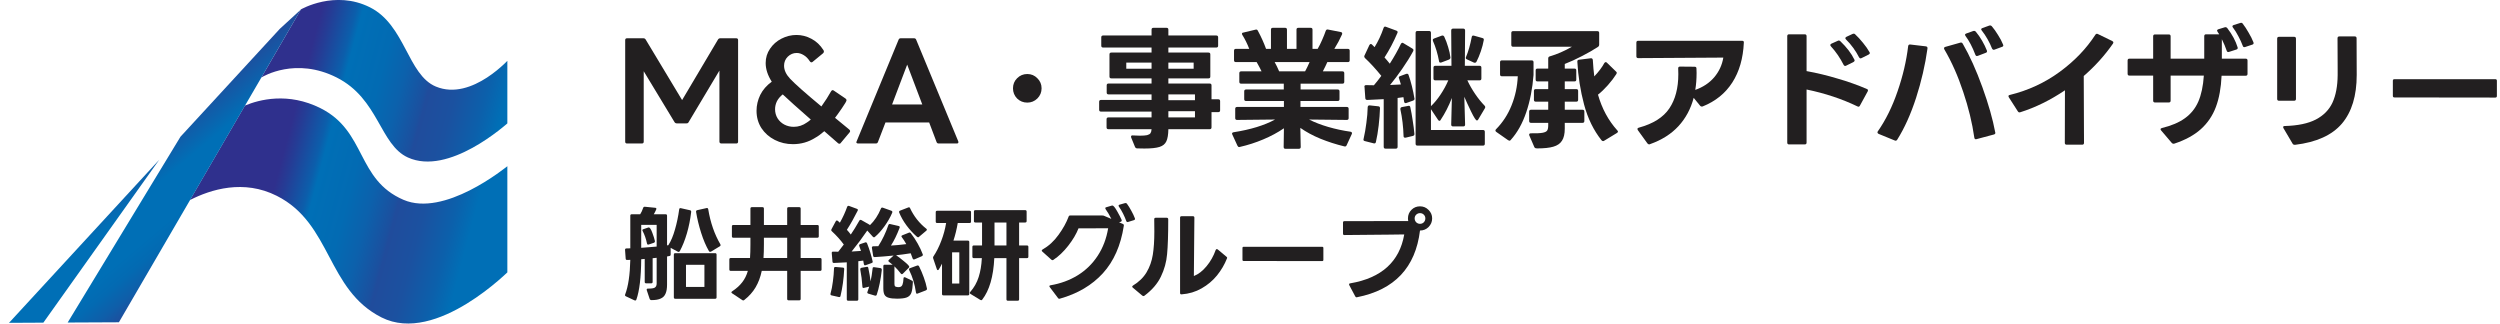 <svg width="340" height="44" viewBox="0 0 340 44" fill="none" xmlns="http://www.w3.org/2000/svg">
<g clip-path="url(#clip0_22251_56186)">
<path d="M69.467 22.242V36.59C69.467 36.59 59.376 46.944 51.896 43.174C44.408 39.403 45.127 30.406 37.647 26.636C33.151 24.364 28.68 25.746 25.828 27.21L33.308 14.36C35.234 13.553 39.184 12.496 43.614 14.726C49.854 17.872 48.458 24.422 54.879 27.177C60.392 29.541 68.5 23.032 69.467 22.233V22.242ZM45.788 10.54C51.524 13.436 51.648 19.678 55.474 21.418C61.012 23.931 68.674 17.098 69.475 16.366V7.777C69.475 7.777 64.227 13.836 59.276 11.772C55.441 10.174 55.119 3.416 50.325 1.002C45.54 -1.412 40.928 1.277 40.928 1.277L35.539 10.54C35.787 10.39 40.209 7.727 45.788 10.54Z" fill="url(#paint0_linear_22251_56186)"/>
<path d="M21.657 21.726L5.896 43.881L1.227 43.906L21.657 21.726ZM38.055 3.923L24.542 18.597L9.202 43.865L16.17 43.831L25.84 27.219L40.931 1.285L38.055 3.923Z" fill="url(#paint1_linear_22251_56186)"/>
</g>
<path d="M325.644 13.252C325.5 13.252 325.428 13.18 325.428 13.036V10.984C325.428 10.84 325.5 10.768 325.644 10.768H339.36C339.504 10.768 339.576 10.84 339.576 10.984V13.054C339.576 13.198 339.504 13.27 339.36 13.27L325.644 13.252Z" fill="#221F20"/>
<path d="M312.251 13.449C312.251 13.617 312.167 13.701 311.999 13.701H309.947C309.779 13.701 309.695 13.617 309.695 13.449V5.259C309.695 5.091 309.779 5.007 309.947 5.007H311.999C312.167 5.007 312.251 5.091 312.251 5.259V13.449ZM310.505 17.301C310.505 17.193 310.577 17.139 310.721 17.139C312.497 17.091 313.907 16.797 314.951 16.257C316.007 15.705 316.763 14.937 317.219 13.953C317.675 12.957 317.909 11.715 317.921 10.227V9.255L317.903 5.205C317.903 5.037 317.987 4.953 318.155 4.953H320.243C320.411 4.953 320.495 5.037 320.495 5.205L320.513 10.191C320.513 13.023 319.841 15.231 318.497 16.815C317.153 18.387 315.029 19.347 312.125 19.695H312.071C311.951 19.695 311.861 19.647 311.801 19.551L310.559 17.445C310.523 17.385 310.505 17.337 310.505 17.301Z" fill="#221F20"/>
<path d="M305.339 6.394C305.315 6.406 305.279 6.412 305.231 6.412C305.123 6.412 305.051 6.352 305.015 6.232C304.859 5.812 304.661 5.38 304.421 4.936C304.193 4.492 303.947 4.096 303.683 3.748C303.635 3.7 303.611 3.646 303.611 3.586C303.611 3.502 303.665 3.442 303.773 3.406L304.691 3.118L304.799 3.1H304.817C304.901 3.1 304.967 3.142 305.015 3.226C305.279 3.562 305.543 3.964 305.807 4.432C306.083 4.888 306.305 5.332 306.473 5.764L306.491 5.872C306.491 5.968 306.431 6.034 306.311 6.07L305.339 6.394ZM289.355 8.23C289.355 8.062 289.439 7.978 289.607 7.978H292.829V4.936C292.829 4.768 292.913 4.684 293.081 4.684H294.953C295.121 4.684 295.205 4.768 295.205 4.936V7.978H299.777V4.918C299.777 4.75 299.861 4.666 300.029 4.666H301.811L301.577 4.306C301.541 4.246 301.523 4.198 301.523 4.162C301.523 4.078 301.577 4.018 301.685 3.982L302.567 3.712L302.675 3.694C302.759 3.694 302.837 3.736 302.909 3.82C303.581 4.696 304.049 5.566 304.313 6.43C304.325 6.454 304.331 6.484 304.331 6.52C304.331 6.628 304.271 6.7 304.151 6.736L303.143 7.06L303.053 7.078C302.945 7.078 302.873 7.024 302.837 6.916C302.669 6.412 302.447 5.884 302.171 5.332V7.978H305.411C305.579 7.978 305.663 8.062 305.663 8.23V10.048C305.663 10.216 305.579 10.3 305.411 10.3H302.135C302.063 11.944 301.805 13.36 301.361 14.548C300.917 15.736 300.233 16.744 299.309 17.572C298.397 18.388 297.197 19.042 295.709 19.534L295.601 19.552C295.517 19.552 295.439 19.516 295.367 19.444L293.909 17.734C293.861 17.686 293.837 17.632 293.837 17.572C293.837 17.5 293.897 17.446 294.017 17.41C295.313 17.098 296.357 16.654 297.149 16.078C297.953 15.502 298.559 14.752 298.967 13.828C299.375 12.892 299.627 11.71 299.723 10.282H295.205V13.684C295.205 13.852 295.121 13.936 294.953 13.936H293.081C292.913 13.936 292.829 13.852 292.829 13.684V10.282H289.607C289.439 10.282 289.355 10.198 289.355 10.03V8.23Z" fill="#221F20"/>
<path d="M283.425 19.426C283.425 19.594 283.341 19.678 283.173 19.678H281.067C280.899 19.678 280.815 19.594 280.815 19.426L280.833 12.28C278.841 13.624 276.813 14.62 274.749 15.268C274.725 15.28 274.689 15.286 274.641 15.286C274.545 15.286 274.473 15.238 274.425 15.142L273.201 13.234C273.165 13.174 273.147 13.126 273.147 13.09C273.147 12.994 273.213 12.934 273.345 12.91C275.841 12.298 278.097 11.254 280.113 9.778C282.129 8.302 283.749 6.616 284.973 4.72C285.069 4.588 285.183 4.558 285.315 4.63L287.277 5.584C287.373 5.644 287.421 5.71 287.421 5.782C287.421 5.818 287.403 5.866 287.367 5.926C286.251 7.534 284.925 9.004 283.389 10.336L283.425 19.426Z" fill="#221F20"/>
<path d="M271.244 6.753C271.22 6.765 271.184 6.771 271.136 6.771C271.052 6.771 270.98 6.717 270.92 6.609C270.764 6.201 270.56 5.775 270.308 5.331C270.056 4.887 269.792 4.491 269.516 4.143C269.468 4.095 269.444 4.041 269.444 3.981C269.444 3.909 269.498 3.855 269.606 3.819L270.542 3.477C270.566 3.465 270.608 3.459 270.668 3.459C270.74 3.459 270.812 3.495 270.884 3.567C271.172 3.903 271.454 4.299 271.73 4.755C272.018 5.199 272.246 5.631 272.414 6.051L272.45 6.177C272.45 6.273 272.39 6.339 272.27 6.375L271.244 6.753ZM255.332 18.003C255.332 17.955 255.35 17.907 255.386 17.859C256.466 16.311 257.36 14.499 258.068 12.423C258.788 10.347 259.268 8.301 259.508 6.285C259.532 6.117 259.622 6.039 259.778 6.051L261.92 6.303C262.088 6.327 262.16 6.429 262.136 6.609C261.824 8.841 261.308 11.073 260.588 13.305C259.868 15.525 259.01 17.427 258.014 19.011C257.918 19.143 257.804 19.173 257.672 19.101L255.476 18.201C255.38 18.141 255.332 18.075 255.332 18.003ZM264.386 6.573C264.386 6.477 264.446 6.411 264.566 6.375L266.6 5.799L266.708 5.781C266.792 5.781 266.864 5.829 266.924 5.925C267.884 7.581 268.778 9.561 269.606 11.865C270.434 14.157 271.016 16.203 271.352 18.003C271.364 18.015 271.37 18.033 271.37 18.057C271.37 18.177 271.304 18.255 271.172 18.291L268.814 18.921L268.724 18.939C268.604 18.939 268.532 18.867 268.508 18.723C268.22 16.707 267.716 14.631 266.996 12.495C266.288 10.347 265.43 8.415 264.422 6.699C264.41 6.651 264.398 6.609 264.386 6.573ZM267.248 4.719C267.248 4.647 267.302 4.593 267.41 4.557L268.364 4.215C268.388 4.203 268.43 4.197 268.49 4.197C268.562 4.197 268.634 4.233 268.706 4.305C269.018 4.677 269.306 5.091 269.57 5.547C269.834 6.003 270.05 6.447 270.218 6.879L270.236 6.969C270.236 7.077 270.176 7.149 270.056 7.185L268.976 7.599L268.85 7.617C268.754 7.617 268.688 7.563 268.652 7.455C268.244 6.387 267.794 5.529 267.302 4.881C267.266 4.821 267.248 4.767 267.248 4.719Z" fill="#221F20"/>
<path d="M253.164 7.906C253.128 7.918 253.086 7.93 253.038 7.942C252.954 7.942 252.882 7.888 252.822 7.78C252.618 7.372 252.36 6.952 252.048 6.52C251.736 6.088 251.406 5.704 251.058 5.368C250.998 5.308 250.968 5.248 250.968 5.188C250.968 5.116 251.016 5.056 251.112 5.008L251.958 4.612L252.102 4.576C252.186 4.576 252.252 4.606 252.3 4.666C252.66 5.002 253.014 5.386 253.362 5.818C253.722 6.25 254.016 6.67 254.244 7.078C254.28 7.126 254.298 7.174 254.298 7.222C254.298 7.294 254.244 7.36 254.136 7.42L253.164 7.906ZM243.066 4.918C243.066 4.75 243.15 4.666 243.318 4.666H245.442C245.61 4.666 245.694 4.75 245.694 4.918V9.67C247.098 9.922 248.514 10.264 249.942 10.696C251.382 11.116 252.696 11.584 253.884 12.1C253.992 12.136 254.046 12.202 254.046 12.298C254.034 12.334 254.022 12.376 254.01 12.424L252.948 14.368C252.876 14.512 252.768 14.548 252.624 14.476C250.512 13.456 248.202 12.688 245.694 12.172V19.39C245.694 19.558 245.61 19.642 245.442 19.642H243.318C243.15 19.642 243.066 19.558 243.066 19.39V4.918ZM248.916 6.124C248.916 6.064 248.964 6.004 249.06 5.944L249.942 5.548C249.966 5.524 250.014 5.512 250.086 5.512C250.158 5.512 250.224 5.542 250.284 5.602C251.16 6.442 251.796 7.276 252.192 8.104C252.216 8.128 252.228 8.17 252.228 8.23C252.228 8.302 252.18 8.368 252.084 8.428L251.076 8.932C251.04 8.956 250.992 8.968 250.932 8.968C250.848 8.968 250.782 8.92 250.734 8.824C250.254 7.876 249.678 7.036 249.006 6.304C248.946 6.22 248.916 6.16 248.916 6.124Z" fill="#221F20"/>
<path d="M236.91 5.547C237.102 5.547 237.186 5.631 237.162 5.799C237.066 7.935 236.544 9.741 235.596 11.217C234.648 12.693 233.304 13.779 231.564 14.475L231.438 14.493C231.354 14.493 231.282 14.457 231.222 14.385L230.34 13.305C229.944 14.805 229.254 16.089 228.27 17.157C227.286 18.225 225.996 19.041 224.4 19.605C224.352 19.629 224.316 19.641 224.292 19.641C224.22 19.641 224.142 19.599 224.058 19.515L222.744 17.697C222.708 17.637 222.69 17.589 222.69 17.553C222.69 17.457 222.762 17.391 222.906 17.355C224.838 16.827 226.212 15.957 227.028 14.745C227.844 13.533 228.252 11.979 228.252 10.083L228.234 9.291C228.234 9.135 228.318 9.057 228.486 9.057L230.466 9.075C230.634 9.075 230.718 9.153 230.718 9.309C230.73 9.453 230.736 9.657 230.736 9.921C230.736 10.749 230.676 11.517 230.556 12.225C231.612 11.853 232.47 11.283 233.13 10.515C233.79 9.735 234.204 8.841 234.372 7.833C232.224 7.833 228.366 7.857 222.798 7.905C222.63 7.905 222.546 7.821 222.546 7.653V5.799C222.546 5.631 222.63 5.547 222.798 5.547H236.91Z" fill="#221F20"/>
<path d="M218.172 19.138C218.124 19.174 218.07 19.192 218.01 19.192C217.95 19.192 217.884 19.156 217.812 19.084C216.732 17.728 215.94 16.108 215.436 14.224C214.932 12.328 214.626 10.384 214.518 8.392V8.356C214.518 8.212 214.596 8.134 214.752 8.122L216.354 7.924H216.39C216.522 7.924 216.6 8.002 216.624 8.158C216.672 8.998 216.738 9.742 216.822 10.39C217.434 9.742 217.89 9.136 218.19 8.572C218.25 8.488 218.316 8.446 218.388 8.446C218.436 8.446 218.49 8.476 218.55 8.536L219.774 9.724C219.846 9.772 219.882 9.838 219.882 9.922C219.882 9.958 219.864 10.006 219.828 10.066C219.516 10.558 219.132 11.062 218.676 11.578C218.22 12.094 217.77 12.526 217.326 12.874C217.866 14.77 218.742 16.39 219.954 17.734C220.014 17.794 220.044 17.848 220.044 17.896C220.044 17.956 220.002 18.016 219.918 18.076L218.172 19.138ZM203.466 17.572C204.378 16.648 205.08 15.568 205.572 14.332C206.076 13.084 206.358 11.764 206.418 10.372H204.258C204.09 10.372 204.006 10.288 204.006 10.12V8.464C204.006 8.296 204.09 8.212 204.258 8.212H208.308C208.476 8.212 208.56 8.296 208.56 8.464V10.192C208.416 12.052 208.086 13.744 207.57 15.268C207.054 16.792 206.352 18.046 205.464 19.03C205.416 19.102 205.356 19.138 205.284 19.138C205.26 19.138 205.2 19.114 205.104 19.066L203.484 17.932C203.412 17.872 203.376 17.812 203.376 17.752C203.376 17.692 203.406 17.632 203.466 17.572ZM205.536 4.486C205.536 4.318 205.62 4.234 205.788 4.234H217.236C217.404 4.234 217.488 4.318 217.488 4.486V6.07C217.488 6.202 217.434 6.304 217.326 6.376C216.726 6.772 216.006 7.186 215.166 7.618C214.338 8.05 213.552 8.41 212.808 8.698V9.328H214.122C214.29 9.328 214.374 9.412 214.374 9.58V10.822C214.374 10.99 214.29 11.074 214.122 11.074H212.808V12.118H214.374C214.542 12.118 214.626 12.202 214.626 12.37V13.576C214.626 13.744 214.542 13.828 214.374 13.828H212.808V14.926H215.22C215.388 14.926 215.472 15.01 215.472 15.178V16.456C215.472 16.624 215.388 16.708 215.22 16.708H212.808V17.5C212.808 18.208 212.682 18.754 212.43 19.138C212.19 19.522 211.8 19.792 211.26 19.948C210.732 20.104 210.012 20.182 209.1 20.182C208.968 20.182 208.872 20.17 208.812 20.146C208.752 20.122 208.704 20.074 208.668 20.002L207.984 18.418C207.972 18.394 207.966 18.358 207.966 18.31C207.966 18.19 208.05 18.13 208.218 18.13C208.938 18.142 209.46 18.118 209.784 18.058C210.108 17.998 210.318 17.896 210.414 17.752C210.51 17.608 210.558 17.374 210.558 17.05V16.708H208.218C208.05 16.708 207.966 16.624 207.966 16.456V15.178C207.966 15.01 208.05 14.926 208.218 14.926H210.558V13.828H208.866C208.698 13.828 208.614 13.744 208.614 13.576V12.37C208.614 12.202 208.698 12.118 208.866 12.118H210.558V11.074H209.1C208.932 11.074 208.848 10.99 208.848 10.822V9.58C208.848 9.412 208.932 9.328 209.1 9.328H210.558V7.96C210.558 7.804 210.624 7.708 210.756 7.672C211.776 7.372 212.784 6.934 213.78 6.358H205.788C205.62 6.358 205.536 6.274 205.536 6.106V4.486Z" fill="#221F20"/>
<path d="M191.154 14.025C191.046 14.025 190.98 13.953 190.956 13.809L190.866 13.215L190.074 13.323V19.965C190.074 20.133 189.99 20.217 189.822 20.217H188.436C188.268 20.217 188.184 20.133 188.184 19.965V13.485C187.416 13.533 186.672 13.569 185.952 13.593C185.784 13.593 185.694 13.515 185.682 13.359L185.574 11.829C185.562 11.829 185.556 11.817 185.556 11.793C185.556 11.649 185.634 11.577 185.79 11.577L186.852 11.595C187.2 11.187 187.536 10.761 187.86 10.317C187.092 9.369 186.348 8.559 185.628 7.887C185.568 7.803 185.538 7.737 185.538 7.689C185.538 7.629 185.55 7.581 185.574 7.545L186.24 6.123C186.3 6.027 186.366 5.979 186.438 5.979C186.486 5.979 186.54 6.009 186.6 6.069L186.942 6.411C187.434 5.619 187.842 4.749 188.166 3.801C188.226 3.633 188.328 3.579 188.472 3.639L189.894 4.161C190.062 4.221 190.116 4.323 190.056 4.467C189.528 5.703 188.94 6.819 188.292 7.815C188.484 8.019 188.724 8.301 189.012 8.661C189.624 7.701 190.128 6.801 190.524 5.961C190.584 5.865 190.65 5.817 190.722 5.817C190.77 5.817 190.818 5.835 190.866 5.871L192.09 6.609C192.186 6.669 192.234 6.735 192.234 6.807L192.198 6.951C191.79 7.707 191.298 8.499 190.722 9.327C190.158 10.143 189.6 10.887 189.048 11.559C189.732 11.535 190.224 11.511 190.524 11.487C190.392 11.043 190.308 10.773 190.272 10.677L190.236 10.569C190.236 10.461 190.296 10.389 190.416 10.353L191.244 10.047L191.352 10.029C191.46 10.029 191.532 10.089 191.568 10.209C191.724 10.641 191.874 11.145 192.018 11.721C192.162 12.297 192.276 12.849 192.36 13.377C192.372 13.389 192.378 13.407 192.378 13.431C192.378 13.539 192.312 13.623 192.18 13.683L191.262 14.007L191.154 14.025ZM185.448 18.885C185.604 18.213 185.73 17.493 185.826 16.725C185.934 15.945 185.994 15.225 186.006 14.565C186.03 14.397 186.12 14.319 186.276 14.331L187.446 14.457C187.602 14.469 187.68 14.553 187.68 14.709C187.656 15.453 187.596 16.239 187.5 17.067C187.404 17.895 187.278 18.645 187.122 19.317C187.086 19.473 186.99 19.533 186.834 19.497L185.628 19.191C185.448 19.155 185.388 19.053 185.448 18.885ZM190.452 14.799C190.452 14.679 190.518 14.601 190.65 14.565L191.514 14.403C191.526 14.391 191.55 14.385 191.586 14.385C191.706 14.385 191.778 14.451 191.802 14.583C191.922 15.123 192.03 15.723 192.126 16.383C192.234 17.043 192.312 17.649 192.36 18.201V18.237C192.36 18.369 192.288 18.453 192.144 18.489L191.172 18.723H191.082C190.95 18.723 190.884 18.651 190.884 18.507C190.848 17.247 190.704 16.035 190.452 14.871V14.799ZM192.522 4.467C192.522 4.299 192.606 4.215 192.774 4.215H194.358C194.526 4.215 194.61 4.299 194.61 4.467V14.439C195.066 14.007 195.498 13.485 195.906 12.873C196.326 12.249 196.68 11.601 196.968 10.929H195.204C195.036 10.929 194.952 10.845 194.952 10.677V9.201C194.952 9.033 195.036 8.949 195.204 8.949H197.4L197.364 4.161C197.364 3.981 197.448 3.891 197.616 3.891H199.002C199.17 3.891 199.254 3.981 199.254 4.161L199.218 8.949H201.216C201.384 8.949 201.468 9.033 201.468 9.201V10.677C201.468 10.845 201.384 10.929 201.216 10.929H199.56C199.86 11.565 200.214 12.183 200.622 12.783C201.03 13.383 201.456 13.911 201.9 14.367C201.96 14.415 201.99 14.481 201.99 14.565C201.99 14.625 201.978 14.673 201.954 14.709L201.036 16.257C201 16.341 200.94 16.383 200.856 16.383C200.724 16.383 200.46 15.975 200.064 15.159C199.668 14.343 199.362 13.677 199.146 13.161L199.254 16.941C199.254 17.109 199.17 17.193 199.002 17.193H197.616C197.448 17.193 197.364 17.109 197.364 16.941L197.454 13.323C197.034 14.415 196.524 15.411 195.924 16.311C195.888 16.395 195.834 16.437 195.762 16.437C195.702 16.437 195.642 16.395 195.582 16.311L194.61 14.853V17.679H201.684C201.852 17.679 201.936 17.763 201.936 17.931V19.551C201.936 19.719 201.852 19.803 201.684 19.803H192.774C192.606 19.803 192.522 19.719 192.522 19.551V4.467ZM194.88 5.565C194.868 5.541 194.862 5.499 194.862 5.439C194.862 5.343 194.916 5.277 195.024 5.241L196.086 4.845C196.11 4.833 196.146 4.827 196.194 4.827C196.278 4.827 196.35 4.875 196.41 4.971C196.626 5.427 196.806 5.907 196.95 6.411C197.106 6.915 197.208 7.377 197.256 7.797V7.833C197.256 7.953 197.19 8.043 197.058 8.103L196.014 8.499C195.99 8.511 195.954 8.517 195.906 8.517C195.786 8.517 195.72 8.451 195.708 8.319C195.528 7.323 195.252 6.405 194.88 5.565ZM199.38 7.743C199.692 7.011 199.95 6.111 200.154 5.043C200.178 4.875 200.274 4.809 200.442 4.845L201.594 5.169C201.762 5.205 201.828 5.301 201.792 5.457C201.708 5.937 201.576 6.441 201.396 6.969C201.216 7.497 201.018 7.971 200.802 8.391C200.73 8.523 200.616 8.565 200.46 8.517L199.488 8.067C199.344 7.995 199.308 7.887 199.38 7.743Z" fill="#221F20"/>
<path d="M183.145 19.749C183.085 19.893 182.983 19.947 182.839 19.911C181.699 19.635 180.613 19.287 179.581 18.867C178.561 18.447 177.649 17.955 176.845 17.391L176.899 19.983C176.899 20.151 176.815 20.235 176.647 20.235H174.811C174.655 20.235 174.577 20.151 174.577 19.983L174.613 17.445C173.773 18.021 172.837 18.525 171.805 18.957C170.785 19.389 169.723 19.731 168.619 19.983L168.529 20.001C168.433 20.001 168.355 19.941 168.295 19.821L167.593 18.291C167.569 18.243 167.557 18.207 167.557 18.183C167.557 18.075 167.629 18.009 167.773 17.985C170.077 17.625 171.955 17.049 173.407 16.257L168.241 16.311C168.073 16.311 167.989 16.227 167.989 16.059V14.799C167.989 14.631 168.073 14.547 168.241 14.547H174.613V13.737H169.465C169.297 13.737 169.213 13.653 169.213 13.485V12.423C169.213 12.255 169.297 12.171 169.465 12.171H174.595V11.379H168.799C168.631 11.379 168.547 11.295 168.547 11.127V9.957C168.547 9.789 168.631 9.705 168.799 9.705H171.571C171.439 9.417 171.217 8.997 170.905 8.445H168.079C167.911 8.445 167.827 8.361 167.827 8.193V6.897C167.827 6.729 167.911 6.645 168.079 6.645H169.897C169.633 5.961 169.321 5.331 168.961 4.755C168.925 4.695 168.907 4.641 168.907 4.593C168.907 4.497 168.967 4.443 169.087 4.431L170.743 4.035L170.833 4.017C170.941 4.017 171.019 4.071 171.067 4.179C171.511 4.995 171.883 5.817 172.183 6.645H172.849V4.035C172.849 3.867 172.933 3.783 173.101 3.783H174.775C174.943 3.783 175.027 3.867 175.027 4.035V6.645H176.323V4.035C176.323 3.867 176.407 3.783 176.575 3.783H178.249C178.417 3.783 178.501 3.867 178.501 4.035V6.645H179.203L179.221 6.609C179.413 6.285 179.605 5.901 179.797 5.457C180.001 5.001 180.169 4.581 180.301 4.197C180.361 4.041 180.463 3.981 180.607 4.017L182.353 4.359C182.437 4.371 182.491 4.407 182.515 4.467C182.551 4.527 182.551 4.599 182.515 4.683C182.215 5.355 181.867 6.009 181.471 6.645H183.307C183.475 6.645 183.559 6.729 183.559 6.897V8.193C183.559 8.361 183.475 8.445 183.307 8.445H180.517C180.349 8.829 180.145 9.249 179.905 9.705H182.569C182.737 9.705 182.821 9.789 182.821 9.957V11.127C182.821 11.295 182.737 11.379 182.569 11.379H176.881V12.171H181.921C182.089 12.171 182.173 12.255 182.173 12.423V13.485C182.173 13.653 182.089 13.737 181.921 13.737H176.863V14.547H183.163C183.331 14.547 183.415 14.631 183.415 14.799V16.059C183.415 16.227 183.331 16.311 183.163 16.311L178.033 16.257C178.789 16.641 179.659 16.977 180.643 17.265C181.639 17.553 182.647 17.769 183.667 17.913C183.751 17.925 183.811 17.961 183.847 18.021C183.883 18.069 183.883 18.135 183.847 18.219L183.145 19.749ZM177.493 9.705C177.673 9.381 177.877 8.961 178.105 8.445H173.353C173.557 8.805 173.761 9.225 173.965 9.705H177.493Z" fill="#221F20"/>
<path d="M150.744 17.571C150.576 17.571 150.492 17.487 150.492 17.319V16.221C150.492 16.053 150.576 15.969 150.744 15.969H156.612V15.177H149.736C149.568 15.177 149.484 15.093 149.484 14.925V13.845C149.484 13.677 149.568 13.593 149.736 13.593H156.612V12.837H150.762C150.594 12.837 150.51 12.753 150.51 12.585V11.613C150.51 11.445 150.594 11.361 150.762 11.361H156.612V10.659H151.14C150.972 10.659 150.888 10.575 150.888 10.407V7.401C150.888 7.233 150.972 7.149 151.14 7.149H156.612V6.465H150.024C149.856 6.465 149.772 6.381 149.772 6.213V5.079C149.772 4.911 149.856 4.827 150.024 4.827H156.612V4.035C156.612 3.867 156.696 3.783 156.864 3.783H158.646C158.814 3.783 158.898 3.867 158.898 4.035V4.827H165.414C165.582 4.827 165.666 4.911 165.666 5.079V6.213C165.666 6.381 165.582 6.465 165.414 6.465H158.898V7.149H164.352C164.52 7.149 164.604 7.233 164.604 7.401V10.407C164.604 10.575 164.52 10.659 164.352 10.659H158.898V11.361H164.514C164.682 11.361 164.766 11.445 164.766 11.613V13.503H165.684C165.852 13.503 165.936 13.587 165.936 13.755V14.997C165.936 15.165 165.852 15.249 165.684 15.249H164.766V17.319C164.766 17.487 164.682 17.571 164.514 17.571H158.898C158.886 18.303 158.796 18.849 158.628 19.209C158.46 19.581 158.148 19.839 157.692 19.983C157.236 20.127 156.552 20.199 155.64 20.199L154.668 20.181C154.524 20.181 154.422 20.115 154.362 19.983L153.84 18.705L153.822 18.579C153.822 18.459 153.9 18.405 154.056 18.417L155.01 18.453C155.442 18.453 155.772 18.429 156 18.381C156.228 18.321 156.384 18.231 156.468 18.111C156.552 17.979 156.6 17.799 156.612 17.571H150.744ZM158.898 15.123V15.969H162.516V15.123H158.898ZM158.898 12.837V13.629H162.516V12.837H158.898ZM153.174 8.517V9.345H156.612V8.517H153.174ZM158.898 8.517V9.345H162.336V8.517H158.898Z" fill="#221F20"/>
<path d="M139.711 13.954C139.171 13.954 138.709 13.768 138.325 13.396C137.953 13.012 137.767 12.55 137.767 12.01C137.767 11.47 137.953 11.014 138.325 10.642C138.709 10.258 139.171 10.066 139.711 10.066C140.251 10.066 140.707 10.258 141.079 10.642C141.463 11.014 141.655 11.47 141.655 12.01C141.655 12.55 141.463 13.012 141.079 13.396C140.695 13.768 140.239 13.954 139.711 13.954Z" fill="#221F20"/>
<path d="M116.699 19.515C116.603 19.515 116.531 19.485 116.483 19.425C116.447 19.377 116.453 19.311 116.501 19.227L122.207 5.403C122.255 5.271 122.351 5.205 122.495 5.205H124.313C124.457 5.205 124.553 5.271 124.601 5.403L130.325 19.227C130.337 19.251 130.343 19.287 130.343 19.335C130.343 19.455 130.271 19.515 130.127 19.515H127.661C127.517 19.515 127.421 19.449 127.373 19.317L126.365 16.653H120.425L119.399 19.317C119.351 19.449 119.255 19.515 119.111 19.515H116.699ZM123.377 8.787L121.325 14.205H125.429L123.377 8.787Z" fill="#221F20"/>
<path d="M114.355 19.426C114.307 19.51 114.241 19.552 114.157 19.552C114.085 19.552 114.019 19.522 113.959 19.462L112.105 17.842C111.637 18.25 111.223 18.55 110.863 18.742C109.951 19.318 108.943 19.606 107.839 19.606C106.951 19.606 106.129 19.414 105.373 19.03C104.617 18.646 104.011 18.112 103.555 17.428C103.111 16.732 102.889 15.946 102.889 15.07C102.889 14.326 103.057 13.606 103.393 12.91C103.741 12.214 104.263 11.614 104.959 11.11C104.407 10.246 104.131 9.4 104.131 8.572C104.131 7.852 104.329 7.204 104.725 6.628C105.121 6.04 105.637 5.584 106.273 5.26C106.921 4.924 107.605 4.756 108.325 4.756C109.033 4.756 109.711 4.93 110.359 5.278C111.007 5.614 111.553 6.13 111.997 6.826C112.033 6.898 112.051 6.958 112.051 7.006C112.051 7.09 112.015 7.168 111.943 7.24L110.521 8.41C110.473 8.458 110.413 8.482 110.341 8.482C110.269 8.482 110.197 8.428 110.125 8.32C109.885 7.948 109.609 7.672 109.297 7.492C108.985 7.3 108.667 7.204 108.343 7.204C107.887 7.204 107.485 7.372 107.137 7.708C106.801 8.044 106.633 8.452 106.633 8.932C106.633 9.532 106.903 10.12 107.443 10.696C108.079 11.38 109.501 12.64 111.709 14.476C112.225 13.756 112.663 13.072 113.023 12.424C113.083 12.316 113.155 12.262 113.239 12.262C113.299 12.262 113.359 12.286 113.419 12.334L114.985 13.396C115.081 13.468 115.129 13.546 115.129 13.63C115.129 13.75 114.913 14.122 114.481 14.746C114.061 15.358 113.755 15.784 113.563 16.024L115.489 17.608C115.573 17.68 115.615 17.752 115.615 17.824C115.615 17.896 115.591 17.956 115.543 18.004L114.355 19.426ZM105.409 14.854C105.409 15.31 105.523 15.724 105.751 16.096C105.979 16.456 106.285 16.738 106.669 16.942C107.065 17.146 107.491 17.248 107.947 17.248C108.595 17.248 109.195 17.05 109.747 16.654C109.903 16.558 110.077 16.426 110.269 16.258C108.445 14.662 107.173 13.522 106.453 12.838C106.105 13.114 105.841 13.426 105.661 13.774C105.493 14.122 105.409 14.482 105.409 14.854Z" fill="#221F20"/>
<path d="M85.278 19.515C85.11 19.515 85.026 19.431 85.026 19.263V5.457C85.026 5.289 85.11 5.205 85.278 5.205H87.51C87.642 5.205 87.744 5.265 87.816 5.385L92.766 13.611L97.644 5.385C97.716 5.265 97.818 5.205 97.95 5.205H100.128C100.296 5.205 100.38 5.289 100.38 5.457V19.263C100.38 19.431 100.296 19.515 100.128 19.515H98.094C98.022 19.515 97.962 19.491 97.914 19.443C97.866 19.407 97.842 19.347 97.842 19.263V9.597L93.648 16.617C93.6 16.725 93.504 16.779 93.36 16.779H92.046C91.914 16.779 91.812 16.725 91.74 16.617L87.546 9.687V19.263C87.546 19.431 87.462 19.515 87.294 19.515H85.278Z" fill="#221F20"/>
<path d="M184.496 40.437C184.422 40.437 184.361 40.395 184.314 40.31L183.502 38.785L183.474 38.687C183.474 38.593 183.53 38.542 183.642 38.532C187.889 37.804 190.334 35.588 190.978 31.883L188.864 31.91L182.83 31.966C182.709 31.966 182.648 31.901 182.648 31.77V30.273C182.648 30.142 182.714 30.076 182.844 30.076L191.524 30.062C191.496 29.951 191.482 29.829 191.482 29.698C191.482 29.241 191.641 28.854 191.958 28.537C192.276 28.219 192.663 28.061 193.12 28.061C193.578 28.061 193.965 28.224 194.282 28.55C194.609 28.868 194.772 29.25 194.772 29.698C194.772 30.156 194.609 30.548 194.282 30.875C193.965 31.192 193.578 31.351 193.12 31.351C192.504 36.391 189.653 39.414 184.566 40.422L184.51 40.437H184.496ZM192.392 29.698C192.392 29.904 192.462 30.081 192.602 30.23C192.752 30.37 192.924 30.441 193.12 30.441C193.326 30.441 193.498 30.37 193.638 30.23C193.778 30.081 193.848 29.904 193.848 29.698C193.848 29.503 193.778 29.334 193.638 29.195C193.498 29.055 193.326 28.985 193.12 28.985C192.924 28.985 192.752 29.055 192.602 29.195C192.462 29.334 192.392 29.503 192.392 29.698Z" fill="#221F20"/>
<path d="M169.143 35.495C169.031 35.495 168.975 35.438 168.975 35.327V33.73C168.975 33.618 169.031 33.562 169.143 33.562H179.811C179.923 33.562 179.979 33.618 179.979 33.73V35.34C179.979 35.453 179.923 35.508 179.811 35.508L169.143 35.495Z" fill="#221F20"/>
<path d="M153.98 38.982C153.98 38.936 154.013 38.889 154.078 38.842C154.9 38.338 155.52 37.732 155.94 37.022C156.36 36.313 156.64 35.524 156.78 34.656C156.92 33.788 156.99 32.734 156.99 31.492L156.976 29.812C156.976 29.682 157.042 29.616 157.172 29.616H158.684C158.815 29.616 158.88 29.696 158.88 29.854C158.88 31.908 158.829 33.476 158.726 34.558C158.633 35.632 158.353 36.649 157.886 37.61C157.429 38.572 156.682 39.44 155.646 40.214C155.609 40.252 155.562 40.27 155.506 40.27C155.488 40.27 155.441 40.252 155.366 40.214L154.064 39.122C154.008 39.076 153.98 39.029 153.98 38.982ZM160.658 40.032C160.546 40.032 160.49 39.967 160.49 39.836V29.602C160.49 29.472 160.556 29.406 160.686 29.406H162.24C162.371 29.406 162.436 29.472 162.436 29.602L162.366 37.54C162.982 37.298 163.556 36.854 164.088 36.21C164.63 35.557 165.045 34.82 165.334 33.998C165.381 33.914 165.432 33.872 165.488 33.872C165.526 33.872 165.563 33.886 165.6 33.914L166.79 34.908C166.884 34.974 166.912 35.048 166.874 35.132C166.548 35.963 166.095 36.738 165.516 37.456C164.938 38.166 164.238 38.754 163.416 39.22C162.604 39.687 161.699 39.958 160.7 40.032H160.658Z" fill="#221F20"/>
<path d="M144.143 40.619C144.124 40.629 144.096 40.633 144.059 40.633C143.984 40.633 143.928 40.601 143.891 40.535L142.771 39.051C142.761 39.023 142.747 39 142.729 38.981C142.719 38.963 142.715 38.944 142.715 38.925C142.715 38.86 142.766 38.818 142.869 38.799C144.241 38.566 145.473 38.113 146.565 37.441C147.666 36.76 148.571 35.878 149.281 34.795C149.999 33.703 150.475 32.453 150.709 31.043L146.677 31.057C146.378 31.823 145.911 32.611 145.277 33.423C144.651 34.226 143.979 34.865 143.261 35.341C143.223 35.369 143.181 35.383 143.135 35.383C143.097 35.383 143.046 35.36 142.981 35.313L141.749 34.207C141.702 34.161 141.679 34.119 141.679 34.081C141.679 34.025 141.711 33.979 141.777 33.941C142.626 33.456 143.354 32.789 143.961 31.939C144.577 31.09 145.034 30.264 145.333 29.461C145.361 29.359 145.431 29.307 145.543 29.307H149.897C150.009 29.307 150.093 29.321 150.149 29.349L151.143 29.769C150.9 29.275 150.639 28.831 150.359 28.439C150.331 28.393 150.317 28.351 150.317 28.313C150.317 28.239 150.359 28.197 150.443 28.187L151.199 27.963L151.283 27.949C151.423 27.949 151.637 28.206 151.927 28.719C152.216 29.223 152.421 29.62 152.543 29.909C152.552 29.928 152.557 29.956 152.557 29.993C152.557 30.077 152.51 30.133 152.417 30.161L152.193 30.231L152.711 30.455C152.823 30.502 152.865 30.591 152.837 30.721C152.426 33.381 151.479 35.528 149.995 37.161C148.511 38.785 146.56 39.938 144.143 40.619ZM152.123 27.977C152.123 27.912 152.165 27.865 152.249 27.837L152.991 27.627C153.009 27.618 153.037 27.613 153.075 27.613C153.14 27.613 153.201 27.641 153.257 27.697C153.462 27.977 153.663 28.299 153.859 28.663C154.064 29.027 154.227 29.373 154.349 29.699C154.358 29.718 154.363 29.746 154.363 29.783C154.363 29.858 154.316 29.909 154.223 29.937L153.411 30.189L153.341 30.203C153.257 30.203 153.201 30.157 153.173 30.063C153.061 29.746 152.916 29.41 152.739 29.055C152.561 28.701 152.37 28.379 152.165 28.089C152.137 28.043 152.123 28.005 152.123 27.977Z" fill="#221F20"/>
<path d="M132.439 35.104C132.308 35.104 132.243 35.039 132.243 34.908V33.578C132.243 33.447 132.308 33.382 132.439 33.382H133.559V30.26H132.649C132.518 30.26 132.453 30.195 132.453 30.064V28.776C132.453 28.645 132.518 28.58 132.649 28.58H139.425C139.555 28.58 139.621 28.645 139.621 28.776V30.064C139.621 30.195 139.555 30.26 139.425 30.26H138.599V33.382H139.663C139.793 33.382 139.859 33.447 139.859 33.578V34.908C139.859 35.039 139.793 35.104 139.663 35.104H138.599V40.704C138.599 40.835 138.533 40.9 138.403 40.9H137.073C136.942 40.9 136.877 40.835 136.877 40.704V35.104H135.225C135.103 37.615 134.557 39.495 133.587 40.746C133.549 40.802 133.503 40.83 133.447 40.83C133.409 40.83 133.367 40.816 133.321 40.788L131.991 39.976C131.925 39.939 131.893 39.892 131.893 39.836C131.893 39.789 131.911 39.747 131.949 39.71C132.481 39.103 132.863 38.427 133.097 37.68C133.339 36.924 133.484 36.065 133.531 35.104H132.439ZM130.255 30.33C130.105 31.198 129.909 31.996 129.667 32.724H131.627C131.757 32.724 131.823 32.789 131.823 32.92V39.976C131.823 40.107 131.757 40.172 131.627 40.172H128.309C128.178 40.172 128.113 40.107 128.113 39.976V35.86C127.963 36.159 127.819 36.42 127.679 36.644C127.641 36.709 127.599 36.742 127.553 36.742C127.487 36.742 127.441 36.7 127.413 36.616L126.909 35.132C126.899 35.113 126.895 35.081 126.895 35.034C126.895 34.969 126.913 34.913 126.951 34.866C127.361 34.25 127.716 33.545 128.015 32.752C128.323 31.949 128.542 31.142 128.673 30.33H127.455C127.324 30.33 127.259 30.265 127.259 30.134V28.86C127.259 28.729 127.324 28.664 127.455 28.664H131.865C131.995 28.664 132.061 28.729 132.061 28.86V30.134C132.061 30.265 131.995 30.33 131.865 30.33H130.255ZM135.253 30.26V33.382H136.877V30.26H135.253ZM129.485 34.32V38.562H130.465V34.32H129.485Z" fill="#221F20"/>
<path d="M112.95 39.934C113.09 39.44 113.198 38.889 113.272 38.282C113.356 37.666 113.408 37.069 113.426 36.49C113.426 36.425 113.445 36.378 113.482 36.35C113.52 36.313 113.571 36.299 113.636 36.308L114.63 36.392C114.752 36.401 114.812 36.462 114.812 36.574C114.747 37.918 114.579 39.145 114.308 40.256C114.28 40.377 114.206 40.424 114.084 40.396L113.09 40.172C112.969 40.144 112.922 40.065 112.95 39.934ZM116.996 36.602C116.996 36.509 117.048 36.448 117.15 36.42L117.864 36.294C117.874 36.285 117.892 36.28 117.92 36.28C118.014 36.28 118.07 36.331 118.088 36.434C118.238 37.125 118.34 37.736 118.396 38.268C118.508 37.783 118.602 37.195 118.676 36.504C118.676 36.439 118.695 36.392 118.732 36.364C118.77 36.336 118.821 36.327 118.886 36.336L119.754 36.462C119.876 36.49 119.932 36.579 119.922 36.728C119.857 37.335 119.764 37.937 119.642 38.534C119.521 39.132 119.386 39.65 119.236 40.088C119.19 40.2 119.106 40.237 118.984 40.2L118.088 39.934C117.958 39.888 117.92 39.803 117.976 39.682C117.995 39.636 118.074 39.402 118.214 38.982L117.514 39.15L117.444 39.164C117.342 39.164 117.29 39.108 117.29 38.996C117.234 38.156 117.136 37.377 116.996 36.658V36.602ZM123.646 36.728C123.628 36.7 123.618 36.663 123.618 36.616C123.618 36.551 123.66 36.504 123.744 36.476L124.738 36.112C124.757 36.103 124.785 36.098 124.822 36.098C124.888 36.098 124.944 36.136 124.99 36.21C125.224 36.677 125.438 37.181 125.634 37.722C125.83 38.254 125.975 38.763 126.068 39.248V39.304C126.068 39.388 126.022 39.449 125.928 39.486L124.808 39.92L124.71 39.948C124.636 39.948 124.589 39.892 124.57 39.78C124.412 38.669 124.104 37.652 123.646 36.728ZM117.64 36.084C117.556 36.084 117.505 36.033 117.486 35.93L117.402 35.44L116.73 35.524V40.704C116.73 40.835 116.665 40.9 116.534 40.9H115.358C115.228 40.9 115.162 40.835 115.162 40.704V35.678L113.412 35.762C113.282 35.762 113.216 35.697 113.216 35.566L113.118 34.418V34.39C113.118 34.334 113.132 34.292 113.16 34.264C113.198 34.227 113.249 34.213 113.314 34.222L114 34.236C114.29 33.882 114.542 33.555 114.756 33.256C114.318 32.65 113.776 32.047 113.132 31.45C113.076 31.404 113.048 31.352 113.048 31.296L113.076 31.184L113.664 30.092C113.711 30.017 113.762 29.98 113.818 29.98C113.846 29.98 113.888 29.999 113.944 30.036L114.224 30.288C114.635 29.56 114.966 28.837 115.218 28.118C115.274 28.006 115.358 27.969 115.47 28.006L116.534 28.398C116.6 28.417 116.642 28.45 116.66 28.496C116.679 28.543 116.674 28.594 116.646 28.65C116.17 29.602 115.68 30.47 115.176 31.254C115.363 31.45 115.54 31.665 115.708 31.898C116.044 31.413 116.432 30.783 116.87 30.008C116.908 29.933 116.959 29.896 117.024 29.896L117.136 29.924L118.242 30.554C118.27 30.573 118.294 30.596 118.312 30.624C118.928 30.036 119.428 29.28 119.81 28.356C119.857 28.244 119.941 28.207 120.062 28.244L121.238 28.664C121.322 28.692 121.364 28.748 121.364 28.832C121.364 28.851 121.355 28.888 121.336 28.944C121.075 29.56 120.725 30.172 120.286 30.778C119.857 31.375 119.423 31.856 118.984 32.22C118.947 32.258 118.905 32.276 118.858 32.276C118.812 32.276 118.76 32.248 118.704 32.192L117.948 31.352C117.342 32.248 116.632 33.2 115.82 34.208C116.278 34.19 116.702 34.161 117.094 34.124C117.038 33.928 116.959 33.704 116.856 33.452L116.842 33.354C116.842 33.279 116.889 33.228 116.982 33.2L117.738 32.948C117.822 32.948 117.883 32.995 117.92 33.088C118.247 33.919 118.499 34.736 118.676 35.538L118.69 35.608C118.69 35.692 118.639 35.748 118.536 35.776L117.724 36.07L117.64 36.084ZM118.578 33.662C118.578 33.615 118.592 33.578 118.62 33.55C118.658 33.513 118.704 33.494 118.76 33.494L119.446 33.48C120.006 32.612 120.464 31.655 120.818 30.61C120.865 30.489 120.944 30.442 121.056 30.47L122.218 30.736C122.349 30.764 122.391 30.848 122.344 30.988C121.98 31.94 121.588 32.743 121.168 33.396C121.84 33.359 122.536 33.294 123.254 33.2C123.058 32.846 122.858 32.533 122.652 32.262C122.615 32.225 122.596 32.183 122.596 32.136C122.596 32.071 122.638 32.024 122.722 31.996L123.604 31.646L123.702 31.618C123.768 31.618 123.824 31.651 123.87 31.716C124.216 32.155 124.528 32.626 124.808 33.13C125.088 33.625 125.317 34.11 125.494 34.586L125.508 34.67C125.508 34.736 125.466 34.791 125.382 34.838L124.374 35.272L124.276 35.286C124.202 35.286 124.15 35.244 124.122 35.16L123.856 34.446C123.007 34.577 122.344 34.666 121.868 34.712C122.092 34.852 122.447 35.123 122.932 35.524C123.418 35.916 123.66 36.168 123.66 36.28C123.66 36.327 123.637 36.373 123.59 36.42L122.792 37.218C122.746 37.265 122.699 37.288 122.652 37.288C122.606 37.288 122.559 37.26 122.512 37.204C122.232 36.84 121.943 36.514 121.644 36.224V38.59C121.644 38.749 121.668 38.861 121.714 38.926C121.77 38.982 121.868 39.02 122.008 39.038L122.176 39.052C122.251 39.052 122.312 39.047 122.358 39.038C122.536 39.01 122.662 38.903 122.736 38.716C122.811 38.529 122.858 38.249 122.876 37.876C122.876 37.801 122.895 37.75 122.932 37.722C122.979 37.694 123.04 37.694 123.114 37.722L124.01 38.156C124.113 38.194 124.16 38.273 124.15 38.394C124.122 39.001 124.062 39.453 123.968 39.752C123.875 40.041 123.707 40.252 123.464 40.382C123.231 40.513 122.876 40.587 122.4 40.606C122.316 40.615 122.19 40.62 122.022 40.62C121.518 40.62 121.131 40.578 120.86 40.494C120.59 40.419 120.398 40.279 120.286 40.074C120.184 39.878 120.132 39.589 120.132 39.206V36.196C120.132 36.066 120.198 36 120.328 36H121.392L120.902 35.608C120.846 35.562 120.818 35.515 120.818 35.468C120.818 35.431 120.842 35.389 120.888 35.342L121.532 34.754C120.627 34.847 119.768 34.917 118.956 34.964H118.942C118.83 34.964 118.765 34.904 118.746 34.782L118.578 33.704V33.662ZM122.288 28.902C122.279 28.884 122.274 28.851 122.274 28.804C122.274 28.73 122.316 28.678 122.4 28.65L123.52 28.216C123.558 28.207 123.59 28.198 123.618 28.188C123.693 28.188 123.744 28.23 123.772 28.314C124.006 28.828 124.314 29.331 124.696 29.826C125.088 30.321 125.513 30.745 125.97 31.1C126.026 31.137 126.054 31.184 126.054 31.24C126.054 31.287 126.026 31.334 125.97 31.38L124.99 32.206C124.944 32.253 124.897 32.276 124.85 32.276C124.822 32.276 124.776 32.253 124.71 32.206C124.178 31.739 123.702 31.221 123.282 30.652C122.862 30.083 122.531 29.5 122.288 28.902Z" fill="#221F20"/>
<path d="M99.385 36.84C99.254 36.84 99.189 36.775 99.189 36.644V35.286C99.189 35.155 99.254 35.09 99.385 35.09H102.002C102.04 34.605 102.058 33.993 102.058 33.256V32.332H99.734C99.604 32.332 99.538 32.267 99.538 32.136V30.792C99.538 30.661 99.604 30.596 99.734 30.596H102.058V28.37C102.058 28.239 102.124 28.174 102.254 28.174H103.696C103.827 28.174 103.892 28.239 103.892 28.37V30.596H107.056V28.37C107.056 28.239 107.122 28.174 107.252 28.174H108.694C108.825 28.174 108.89 28.239 108.89 28.37V30.596H111.158C111.289 30.596 111.354 30.661 111.354 30.792V32.136C111.354 32.267 111.289 32.332 111.158 32.332H108.89V35.09H111.536C111.667 35.09 111.732 35.155 111.732 35.286V36.644C111.732 36.775 111.667 36.84 111.536 36.84H108.89V40.648C108.89 40.779 108.825 40.844 108.694 40.844H107.252C107.122 40.844 107.056 40.779 107.056 40.648V36.84H103.598C103.421 37.689 103.141 38.436 102.758 39.08C102.385 39.715 101.872 40.288 101.218 40.802C101.181 40.839 101.134 40.858 101.078 40.858C101.032 40.858 100.985 40.839 100.938 40.802L99.567 39.892C99.501 39.845 99.469 39.798 99.469 39.752C99.469 39.715 99.501 39.672 99.567 39.626C100.145 39.243 100.602 38.833 100.938 38.394C101.284 37.955 101.54 37.437 101.708 36.84H99.385ZM103.892 32.332V33.2C103.892 33.947 103.874 34.577 103.836 35.09H107.056V32.332H103.892Z" fill="#221F20"/>
<path d="M96.697 34.221C96.641 34.24 96.599 34.249 96.571 34.249C96.505 34.249 96.454 34.217 96.417 34.151C96.015 33.461 95.661 32.63 95.353 31.659C95.045 30.689 94.816 29.741 94.667 28.817V28.761C94.667 28.668 94.723 28.607 94.835 28.579L96.151 28.285C96.235 28.285 96.291 28.341 96.319 28.453C96.617 30.264 97.168 31.855 97.971 33.227L97.999 33.339C97.999 33.404 97.966 33.456 97.901 33.493L96.697 34.221ZM85.007 33.969C85.007 33.848 85.072 33.787 85.203 33.787L85.721 33.773V29.335C85.721 29.204 85.786 29.139 85.917 29.139H87.065C87.214 28.915 87.349 28.626 87.471 28.271C87.499 28.169 87.573 28.117 87.695 28.117L89.095 28.257C89.169 28.257 89.221 28.28 89.249 28.327C89.277 28.364 89.277 28.416 89.249 28.481C89.127 28.761 89.015 28.98 88.913 29.139H90.523C90.653 29.139 90.719 29.204 90.719 29.335V33.367L90.887 33.353L90.915 33.311C91.26 32.779 91.554 32.079 91.797 31.211C92.049 30.343 92.24 29.428 92.371 28.467C92.389 28.337 92.464 28.285 92.595 28.313L93.841 28.593C93.971 28.621 94.023 28.71 93.995 28.859C93.883 29.839 93.691 30.796 93.421 31.729C93.15 32.653 92.828 33.461 92.455 34.151C92.408 34.226 92.352 34.263 92.287 34.263C92.259 34.254 92.226 34.245 92.189 34.235L91.209 33.703V34.613C91.209 34.744 91.143 34.814 91.013 34.823C90.947 34.842 90.849 34.861 90.719 34.879V38.701C90.719 39.233 90.649 39.648 90.509 39.947C90.378 40.255 90.159 40.474 89.851 40.605C89.552 40.745 89.137 40.815 88.605 40.815C88.483 40.815 88.399 40.759 88.353 40.647L87.961 39.471L87.947 39.401C87.947 39.298 88.007 39.247 88.129 39.247C88.567 39.257 88.871 39.215 89.039 39.121C89.216 39.019 89.305 38.832 89.305 38.561V35.061L88.759 35.117V38.337C88.759 38.468 88.693 38.533 88.563 38.533H87.877C87.746 38.533 87.681 38.468 87.681 38.337V35.215L87.205 35.257C87.186 37.73 86.967 39.56 86.547 40.745C86.519 40.829 86.467 40.871 86.393 40.871L86.281 40.843L85.119 40.297C85.007 40.241 84.974 40.157 85.021 40.045C85.441 38.953 85.674 37.385 85.721 35.341L85.287 35.355C85.156 35.355 85.091 35.29 85.091 35.159L85.007 33.983V33.969ZM87.205 33.703C87.923 33.657 88.623 33.6 89.305 33.535V30.581H87.205V33.703ZM87.401 31.421C87.373 31.375 87.359 31.337 87.359 31.309C87.359 31.244 87.405 31.197 87.499 31.169L88.157 30.945C88.175 30.936 88.203 30.931 88.241 30.931C88.381 30.931 88.539 31.174 88.717 31.659C88.894 32.135 89.011 32.508 89.067 32.779V32.835C89.067 32.928 89.02 32.989 88.927 33.017L88.227 33.255L88.143 33.269C88.059 33.269 88.007 33.218 87.989 33.115C87.858 32.48 87.662 31.916 87.401 31.421ZM91.643 34.627C91.643 34.496 91.708 34.431 91.839 34.431H97.257C97.387 34.431 97.453 34.496 97.453 34.627V40.437C97.453 40.568 97.387 40.633 97.257 40.633H91.839C91.708 40.633 91.643 40.568 91.643 40.437V34.627ZM95.801 36.013H93.295V39.023H95.801V36.013Z" fill="#221F20"/>
<defs>
<linearGradient id="paint0_linear_22251_56186" x1="34.647" y1="17.631" x2="78.707" y2="29.354" gradientUnits="userSpaceOnUse">
<stop offset="0.1" stop-color="#2F308D"/>
<stop offset="0.13" stop-color="#253C95"/>
<stop offset="0.2" stop-color="#0C5EAB"/>
<stop offset="0.22" stop-color="#006FB6"/>
<stop offset="0.32" stop-color="#026BB3"/>
<stop offset="0.39" stop-color="#0C61AC"/>
<stop offset="0.46" stop-color="#1B509F"/>
<stop offset="0.47" stop-color="#204C9C"/>
<stop offset="0.55" stop-color="#1B51A0"/>
<stop offset="0.64" stop-color="#0C60AB"/>
<stop offset="0.7" stop-color="#006FB6"/>
</linearGradient>
<linearGradient id="paint1_linear_22251_56186" x1="18.856" y1="19.928" x2="33.921" y2="37.76" gradientUnits="userSpaceOnUse">
<stop stop-color="#204C9C"/>
<stop offset="0.24" stop-color="#006FB6"/>
<stop offset="0.44" stop-color="#006FB6"/>
<stop offset="0.53" stop-color="#036AB2"/>
<stop offset="0.63" stop-color="#0F5EA9"/>
<stop offset="0.72" stop-color="#204C9C"/>
</linearGradient>
<clipPath id="clip0_22251_56186">
<rect width="69" height="44" fill="white"/>
</clipPath>
</defs>
</svg>
